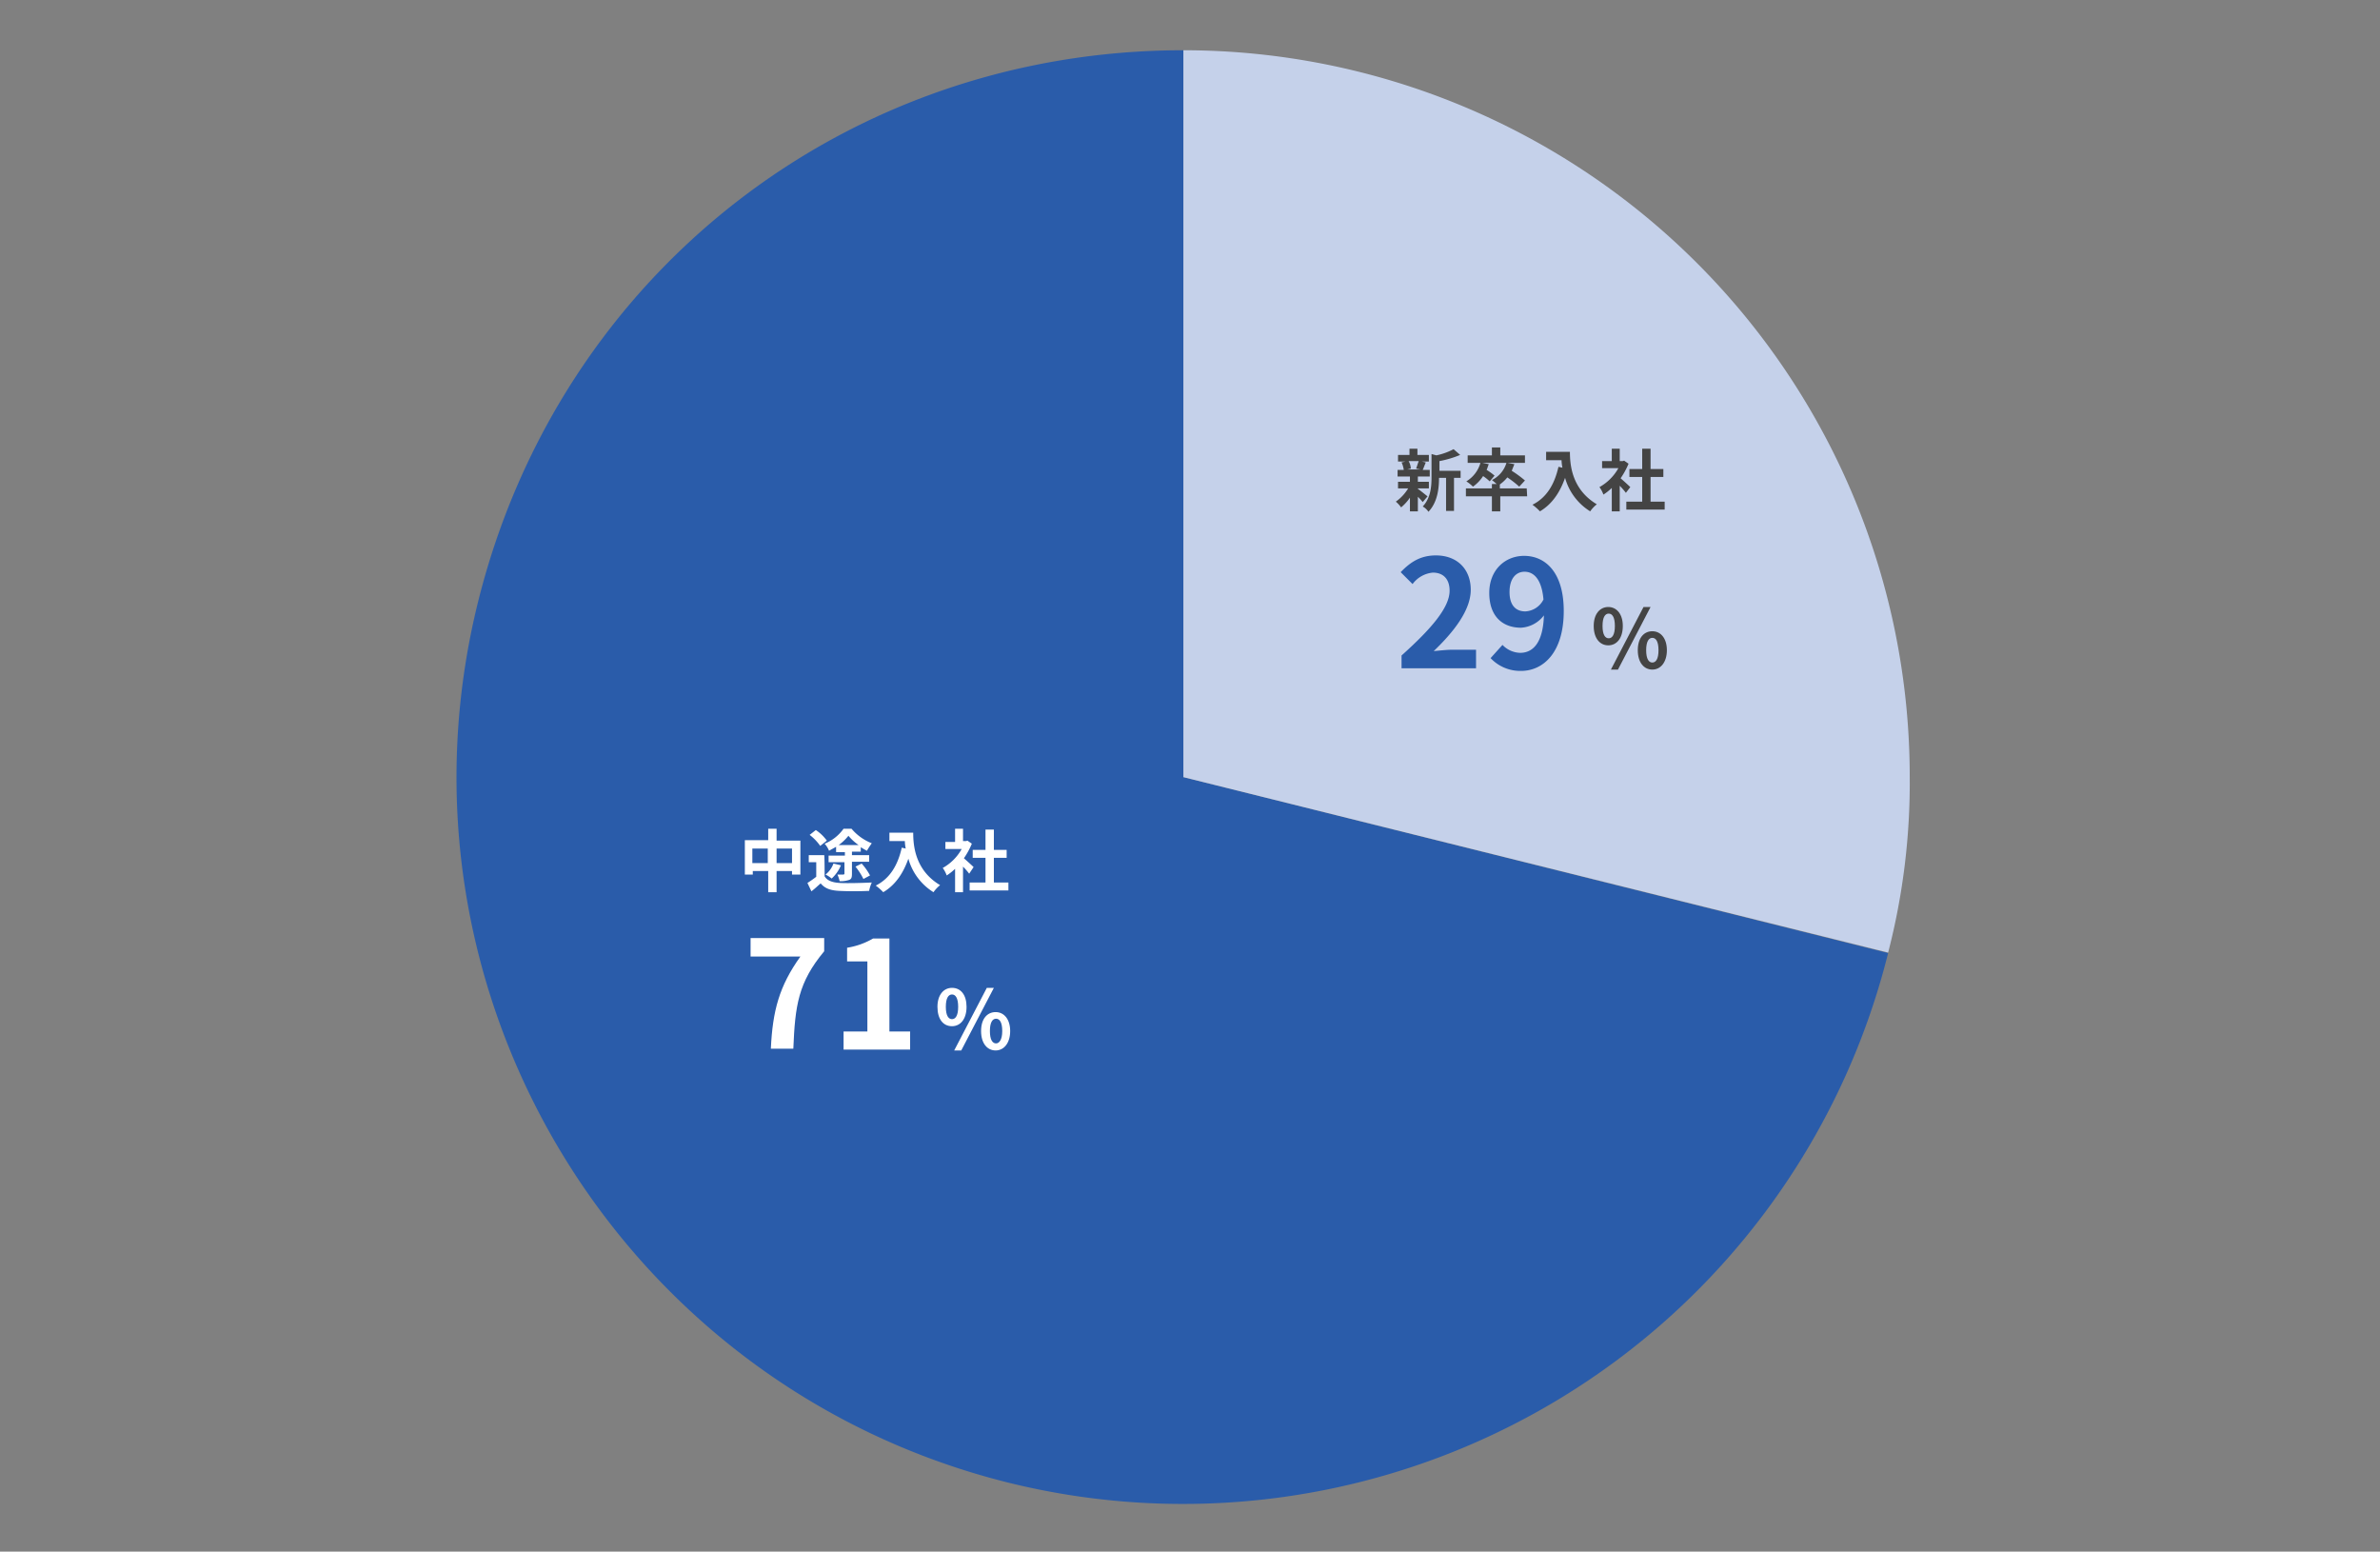 <svg xmlns="http://www.w3.org/2000/svg" width="540" height="352" viewBox="0 0 540 352"><rect x="0" y="0" width="540" height="352" fill="#808080" stroke="none"/><title>data_graph2</title><g id="レイヤー_2" data-name="レイヤー 2"><g id="レイヤー_1-2" data-name="レイヤー 1"><path d="M268.5,176.3l159.9,39.9A164.889,164.889,0,0,1,228.6,336.3C140.3,314.2,86.5,224.7,108.5,136.4c18.5-74.2,83.5-125,160-125Z" style="fill:#2a5caa"/><path d="M268.5,176.3V11.4A164.821,164.821,0,0,1,433.3,176.2a153.577,153.577,0,0,1-4.9,39.9Z" style="fill:#c5d1ea"/><path d="M321.7,110.9c.6.4,1.8,1.4,2.2,1.7l-1.1,1.3a10.974,10.974,0,0,0-1.1-1.2V116h-1.8v-3.1a10.72,10.72,0,0,1-2,2.2,7.41,7.41,0,0,0-1.2-1.3,10.112,10.112,0,0,0,2.8-3h-2.3v-1.5h2.7v-1.2h-2.8v-1.5h1.4a5.488,5.488,0,0,0-.5-1.7l.9-.2h-1.7v-1.5h2.6v-1.4h1.8v1.4h2.6v1.5h-1.6l.9.2c-.3.7-.5,1.3-.7,1.7h1.6v1.5h-2.7v1.2h2.5v1.5h-2.5v.1Zm-2.1-6.3a3.686,3.686,0,0,1,.5,1.7l-.8.2h3l-1-.2c.2-.5.4-1.2.6-1.7Zm11.8,3.8h-1.5v7.5h-1.8v-7.5h-1.6c0,2.3-.3,5.5-2.4,7.7a3.745,3.745,0,0,0-1.3-1.2c1.8-1.9,2-4.5,2-6.6V103l1.1.3a14.595,14.595,0,0,0,3.9-1.4l1.5,1.3a23.322,23.322,0,0,1-4.7,1.4v2.2h4.8v1.6Z" style="fill:#444"/><path d="M346.5,112.6h-6.1V116h-1.9v-3.4h-5.9v-1.8h5.9v-1h1.1c-.4-.3-.8-.7-1.1-.9a6.388,6.388,0,0,0,3.3-3.9h-5.5l1.5.3c-.2.4-.3.9-.5,1.3a14.014,14.014,0,0,1,1.8,1.3l-1.1,1.3a11.121,11.121,0,0,0-1.5-1.2,8.815,8.815,0,0,1-2.3,2.4,8.777,8.777,0,0,0-1.5-1.2,7.181,7.181,0,0,0,3.2-4.2H333v-1.7h5.5v-1.8h1.9v1.8H346V105h-4l1.6.3-.6,1.5a25.976,25.976,0,0,1,3,2.2l-1.3,1.4a23.275,23.275,0,0,0-2.7-2.1,8.519,8.519,0,0,1-1.7,1.6v.9h6.1l.1,1.8Z" style="fill:#444"/><path d="M356.2,102.5c0,2.9.4,8.5,6.1,11.9a7.678,7.678,0,0,0-1.5,1.6,13.054,13.054,0,0,1-5.7-7.6c-1.2,3.4-3,6-5.7,7.6a12.941,12.941,0,0,0-1.7-1.5c3.2-1.6,5-4.6,5.9-8.6l.9.2a9.852,9.852,0,0,1-.2-1.7h-3.5v-1.9Z" style="fill:#444"/><path d="M368.9,111.8a15.793,15.793,0,0,0-1.4-1.6V116h-1.8v-5.3a12.455,12.455,0,0,1-1.9,1.5,6.795,6.795,0,0,0-.9-1.7,11.104,11.104,0,0,0,4.3-4.3h-3.7v-1.6h2.2v-2.8h1.8v2.8h.7l.3-.1,1,.7a17.404,17.404,0,0,1-1.8,3.3c.7.6,1.9,1.7,2.2,2Zm8.8,2v1.8H369v-1.8h3.6v-5.6h-2.9v-1.8h2.9v-4.6h1.9v4.6h2.9v1.8h-2.9v5.6Z" style="fill:#444"/><path d="M361.6,142c0-2.7,1.4-4.3,3.3-4.3s3.3,1.6,3.3,4.3c0,2.8-1.4,4.4-3.3,4.4S361.6,144.8,361.6,142Zm4.8,0c0-2-.6-2.8-1.4-2.8s-1.4.8-1.4,2.8.6,2.8,1.4,2.8S366.4,144,366.4,142Zm6.5-4.3h1.6l-7.4,14.2h-1.6Zm-1.3,9.8c0-2.8,1.4-4.3,3.3-4.3s3.3,1.6,3.3,4.3-1.4,4.4-3.3,4.4S371.6,150.3,371.6,147.5Zm4.7,0c0-2-.6-2.8-1.4-2.8s-1.4.8-1.4,2.8.6,2.8,1.4,2.8S376.3,149.5,376.3,147.5Z" style="fill:#444"/><path d="M318,148.7c6.8-6.1,10.9-10.9,10.9-14.7,0-2.6-1.4-4.1-3.8-4.1a6.428,6.428,0,0,0-4.6,2.6l-2.7-2.7c2.3-2.4,4.6-3.8,8-3.8,4.8,0,7.9,3.1,7.9,7.8,0,4.6-3.8,9.5-8.4,13.9,1.3-.1,2.9-.3,4.1-.3h5.5v4.2H318v-2.9Z" style="fill:#2a5caa"/><path d="M340.9,146.3a5.752,5.752,0,0,0,4,1.8c2.8,0,5.2-2.1,5.4-8.5a7.018,7.018,0,0,1-5.2,2.8c-4.2,0-7.2-2.6-7.2-7.9,0-5.2,3.6-8.4,7.9-8.4,4.8,0,9,3.7,9,12.5,0,9.5-4.7,13.6-9.7,13.6a9.246,9.246,0,0,1-6.9-2.9Zm9.3-10.3c-.4-4.6-2.2-6.3-4.3-6.3-1.9,0-3.4,1.5-3.4,4.6,0,3,1.4,4.4,3.6,4.4A4.882,4.882,0,0,0,350.2,136Z" style="fill:#2a5caa"/><path d="M181.6,190.7v7.7h-1.9v-.8h-3.5v4.8h-1.9v-4.8h-3.5v.8H169v-7.8h5.3V188h1.9v2.7Zm-7.4,5.1v-3.3h-3.5v3.3Zm5.5,0v-3.3h-3.5v3.3Z" style="fill:#fff"/><path d="M187.1,198.8c.6,1,1.8,1.4,3.4,1.5,1.8.1,5.3,0,7.3-.1a8.504,8.504,0,0,0-.6,1.9c-1.9.1-5,.1-6.8,0-1.9-.1-3.2-.5-4.2-1.7-.7.6-1.3,1.2-2.1,1.8l-.9-1.9a24.258,24.258,0,0,0,2-1.4v-3.3h-1.7V194H187C187.1,194,187.1,198.8,187.1,198.8Zm-1-6.9a11.105,11.105,0,0,0-2.4-2.5l1.4-1.1a9.572,9.572,0,0,1,2.5,2.4Zm3.6.2c-.5.3-1.1.6-1.6.9a5.372,5.372,0,0,0-1-1.6,9.909,9.909,0,0,0,4.3-3.4h1.8a11.523,11.523,0,0,0,4.6,3.3,16.287,16.287,0,0,0-1.1,1.7c-.4-.2-.9-.5-1.4-.8v1h-2v.8h3.9v1.5h-3.9v2.7c0,.8-.1,1.2-.6,1.4a6.082,6.082,0,0,1-2.2.3,6.606,6.606,0,0,0-.5-1.5h1.3c.2,0,.3-.1.3-.2v-2.6H188v-1.5h3.7v-.8h-2Zm1.1,4.2a8.475,8.475,0,0,1-2.1,3,6.706,6.706,0,0,0-1.4-.9,5.552,5.552,0,0,0,1.8-2.5Zm4-4.6a11.745,11.745,0,0,1-2.3-2.1,11.159,11.159,0,0,1-2.2,2.1Zm.7,4.2a13.461,13.461,0,0,1,1.9,2.7l-1.5.8a14.663,14.663,0,0,0-1.8-2.8Z" style="fill:#fff"/><path d="M207.2,188.9c0,2.9.4,8.5,6.1,11.9a7.678,7.678,0,0,0-1.5,1.6,13.054,13.054,0,0,1-5.7-7.6c-1.2,3.4-3,6-5.7,7.6a12.941,12.941,0,0,0-1.7-1.5c3.2-1.6,5-4.6,5.9-8.6l.9.2a9.852,9.852,0,0,1-.2-1.7h-3.5v-1.9Z" style="fill:#fff"/><path d="M219.9,198.2a15.793,15.793,0,0,0-1.4-1.6v5.8h-1.8v-5.3a12.455,12.455,0,0,1-1.9,1.5,6.795,6.795,0,0,0-.9-1.7,11.104,11.104,0,0,0,4.3-4.3h-3.7V191h2.2v-3h1.8v2.8h.7l.3-.1,1,.7a17.404,17.404,0,0,1-1.8,3.3c.7.6,1.9,1.7,2.2,2Zm8.9,2V202H220v-1.8h3.6v-5.6h-2.9v-1.8h2.9v-4.6h1.9v4.6h2.9v1.8h-2.9v5.6Z" style="fill:#fff"/><path d="M212.7,228.4c0-2.7,1.4-4.3,3.3-4.3,2,0,3.3,1.6,3.3,4.3,0,2.8-1.4,4.4-3.3,4.4C214,232.8,212.7,231.2,212.7,228.4Zm4.7,0c0-2-.6-2.8-1.4-2.8s-1.4.8-1.4,2.8.6,2.8,1.4,2.8S217.4,230.4,217.4,228.4Zm6.5-4.3h1.6l-7.4,14.2h-1.6Zm-1.3,9.8c0-2.8,1.4-4.3,3.3-4.3s3.3,1.6,3.3,4.3-1.4,4.4-3.3,4.4S222.6,236.7,222.6,233.9Zm4.8,0c0-2-.6-2.8-1.4-2.8s-1.4.8-1.4,2.8.6,2.8,1.4,2.8C226.7,236.7,227.4,235.9,227.4,233.9Z" style="fill:#fff"/><path d="M181.6,217H170.3v-4.2H187v3c-5.9,7.1-6.6,12.3-7,22.1h-5.1C175.3,229.3,176.8,223.7,181.6,217Z" style="fill:#fff"/><path d="M191.4,234h5.4V218.1h-4.6V215a16.95,16.95,0,0,0,5.9-2.1h3.7V234h4.7v4.1H191.4Z" style="fill:#fff"/><rect width="540" height="352" style="fill:none"/></g></g></svg>